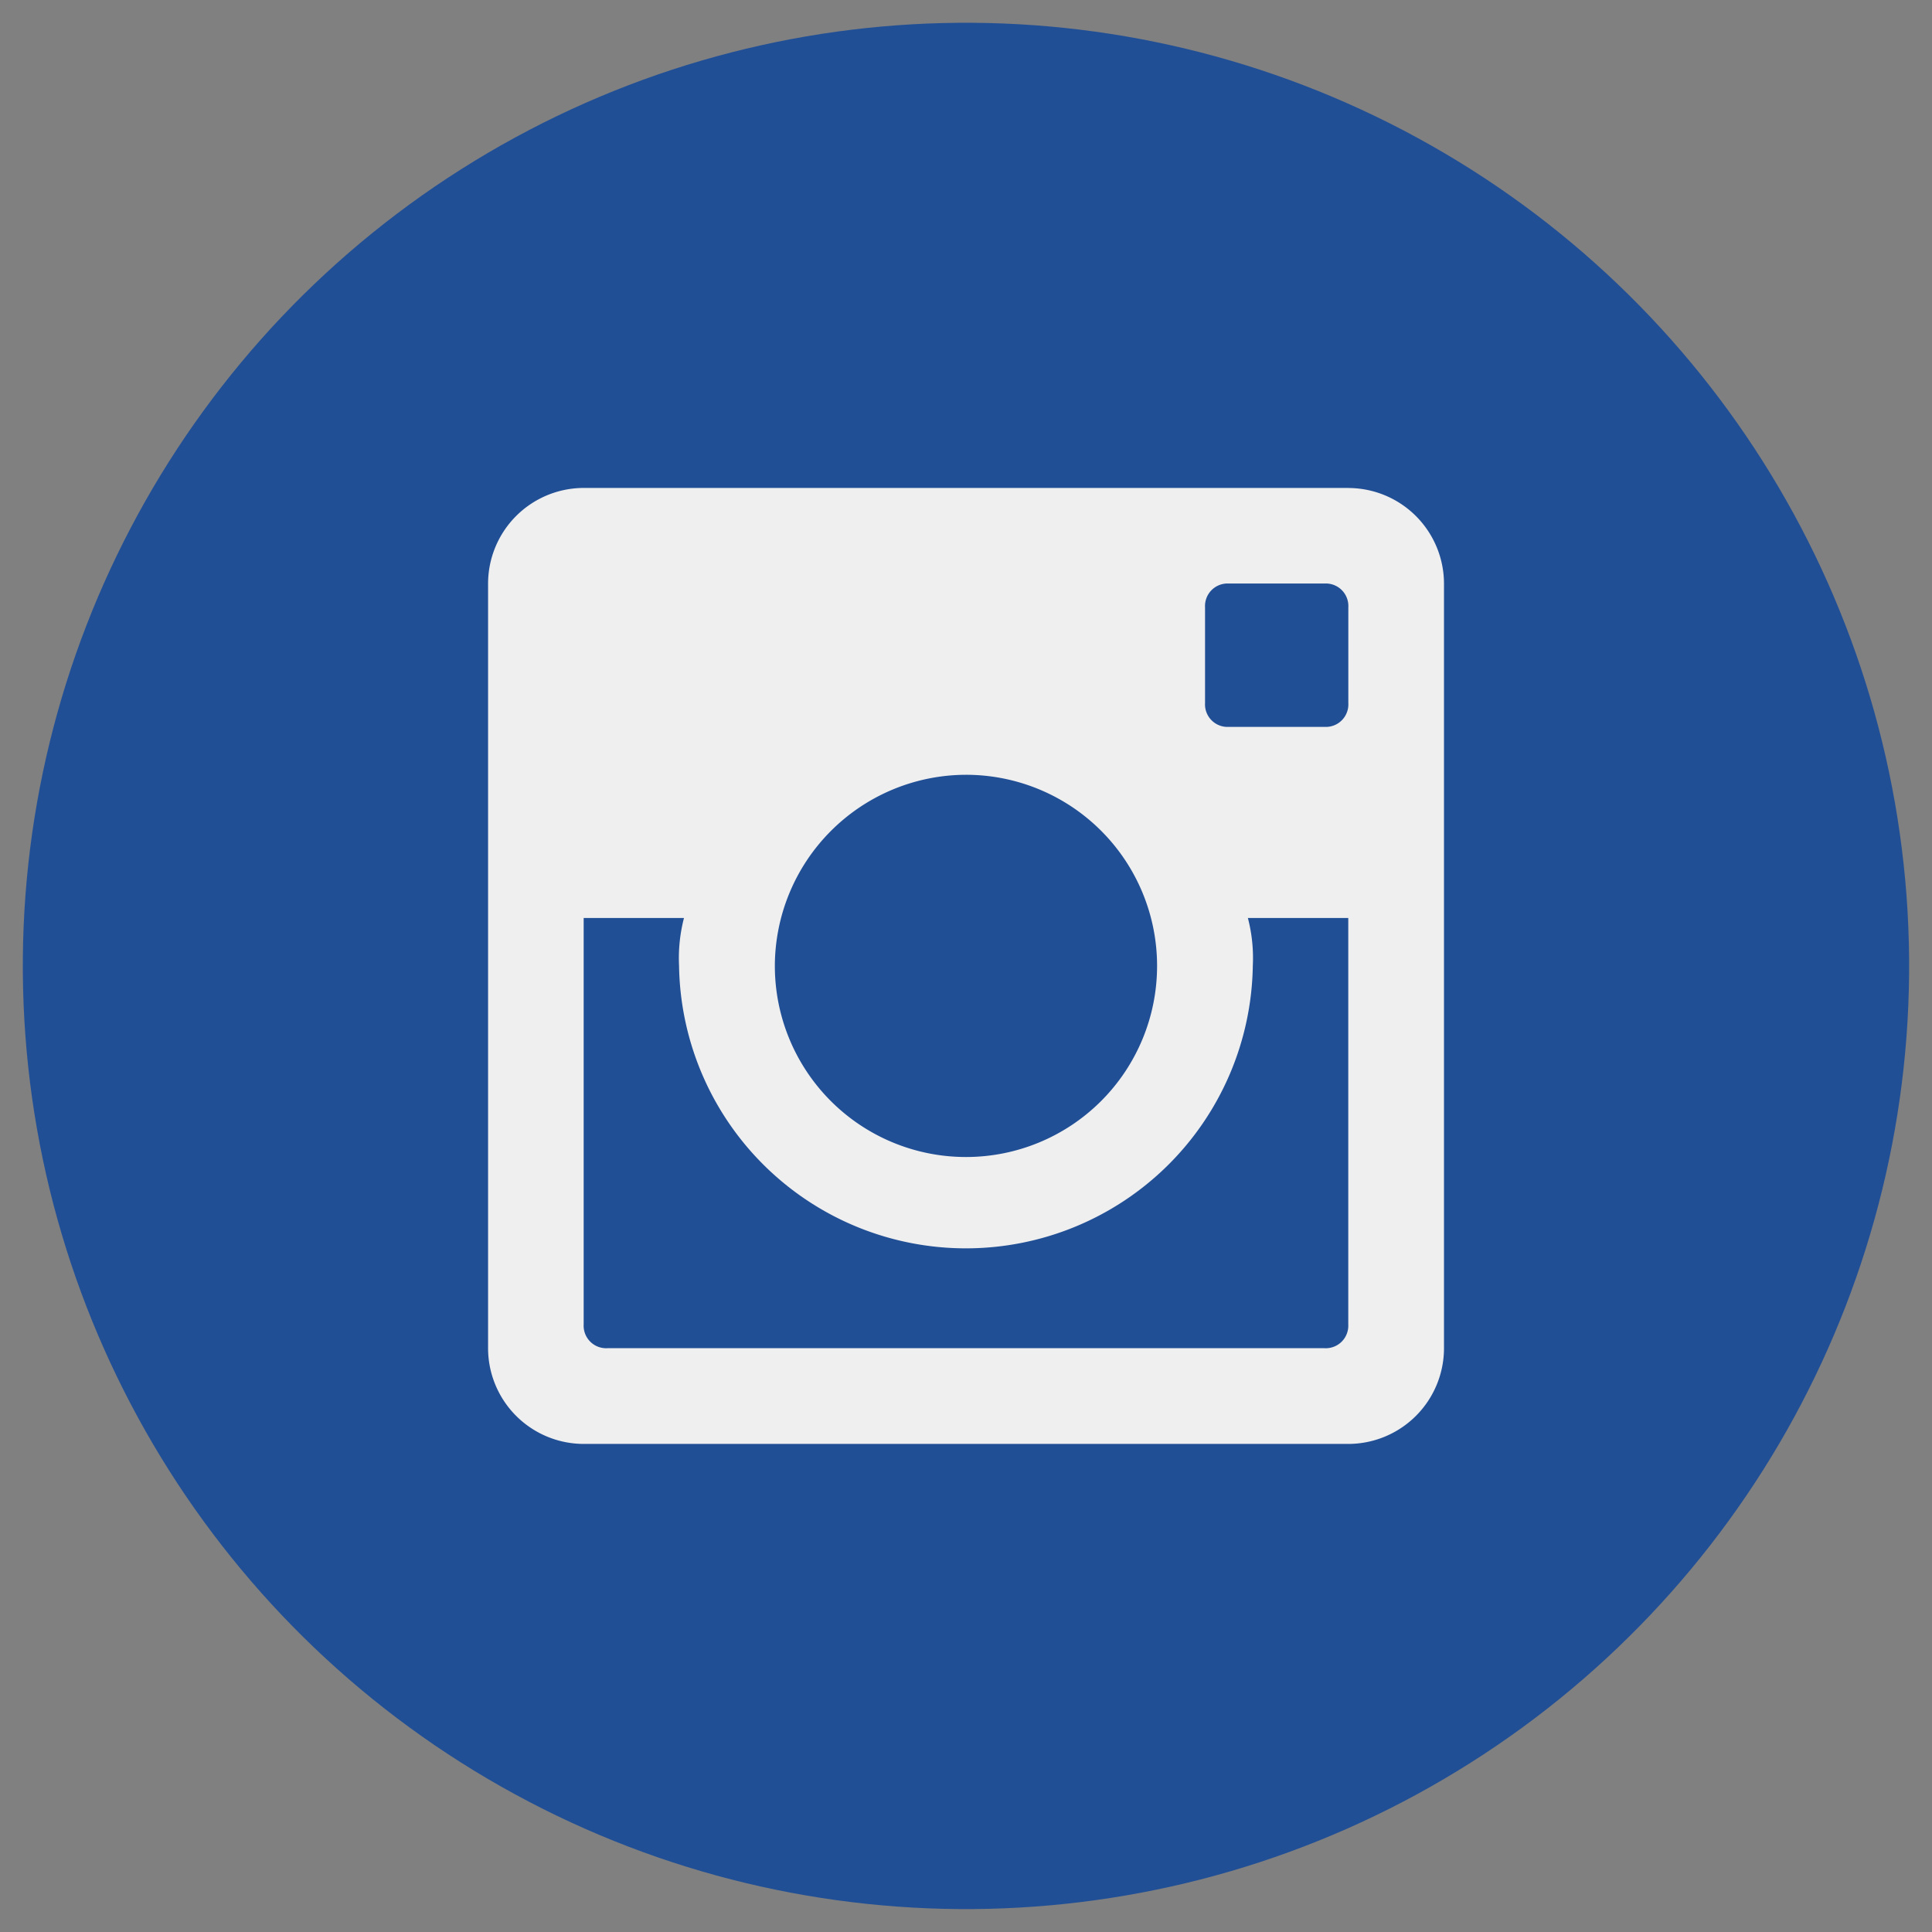 <svg xmlns="http://www.w3.org/2000/svg" width="28.639" height="28.639" viewBox="0 0 28.639 28.639">
  <rect x="0" y="0" width="28.639" height="28.639" fill="#808080" stroke="none"/>
  <g id="Group_3090" data-name="Group 3090" transform="translate(-1533.361 -4250.181)">
    <circle id="Ellipse_4" data-name="Ellipse 4" cx="13.981" cy="13.981" r="13.981" transform="translate(1533.361 4250.865) rotate(-1.403)" fill="#214f96"/>
    <g id="Group_203" data-name="Group 203" transform="translate(1540.595 4257.414)">
      <path id="Path_25" data-name="Path 25" d="M7468.254,4679.371H7456.92a1.42,1.42,0,0,0-1.418,1.418v11.335a1.42,1.42,0,0,0,1.418,1.418h11.334a1.42,1.42,0,0,0,1.418-1.418V4680.79a1.42,1.42,0,0,0-1.418-1.418Zm-5.667,4.252a2.833,2.833,0,1,1-2.834,2.833,2.84,2.84,0,0,1,2.834-2.833Zm-5.315,8.5a.334.334,0,0,1-.353-.353v-6.024h1.487a2.366,2.366,0,0,0-.073.709,4.253,4.253,0,0,0,8.505,0,2.351,2.351,0,0,0-.073-.709h1.488v6.024a.334.334,0,0,1-.353.353Zm10.982-9.563a.334.334,0,0,1-.353.353h-1.418a.334.334,0,0,1-.353-.353v-1.419a.334.334,0,0,1,.353-.353h1.418a.334.334,0,0,1,.353.353Zm0,0" transform="translate(-7455.501 -4679.371)" fill="#efefef"/>
    </g>
  </g>
</svg>
